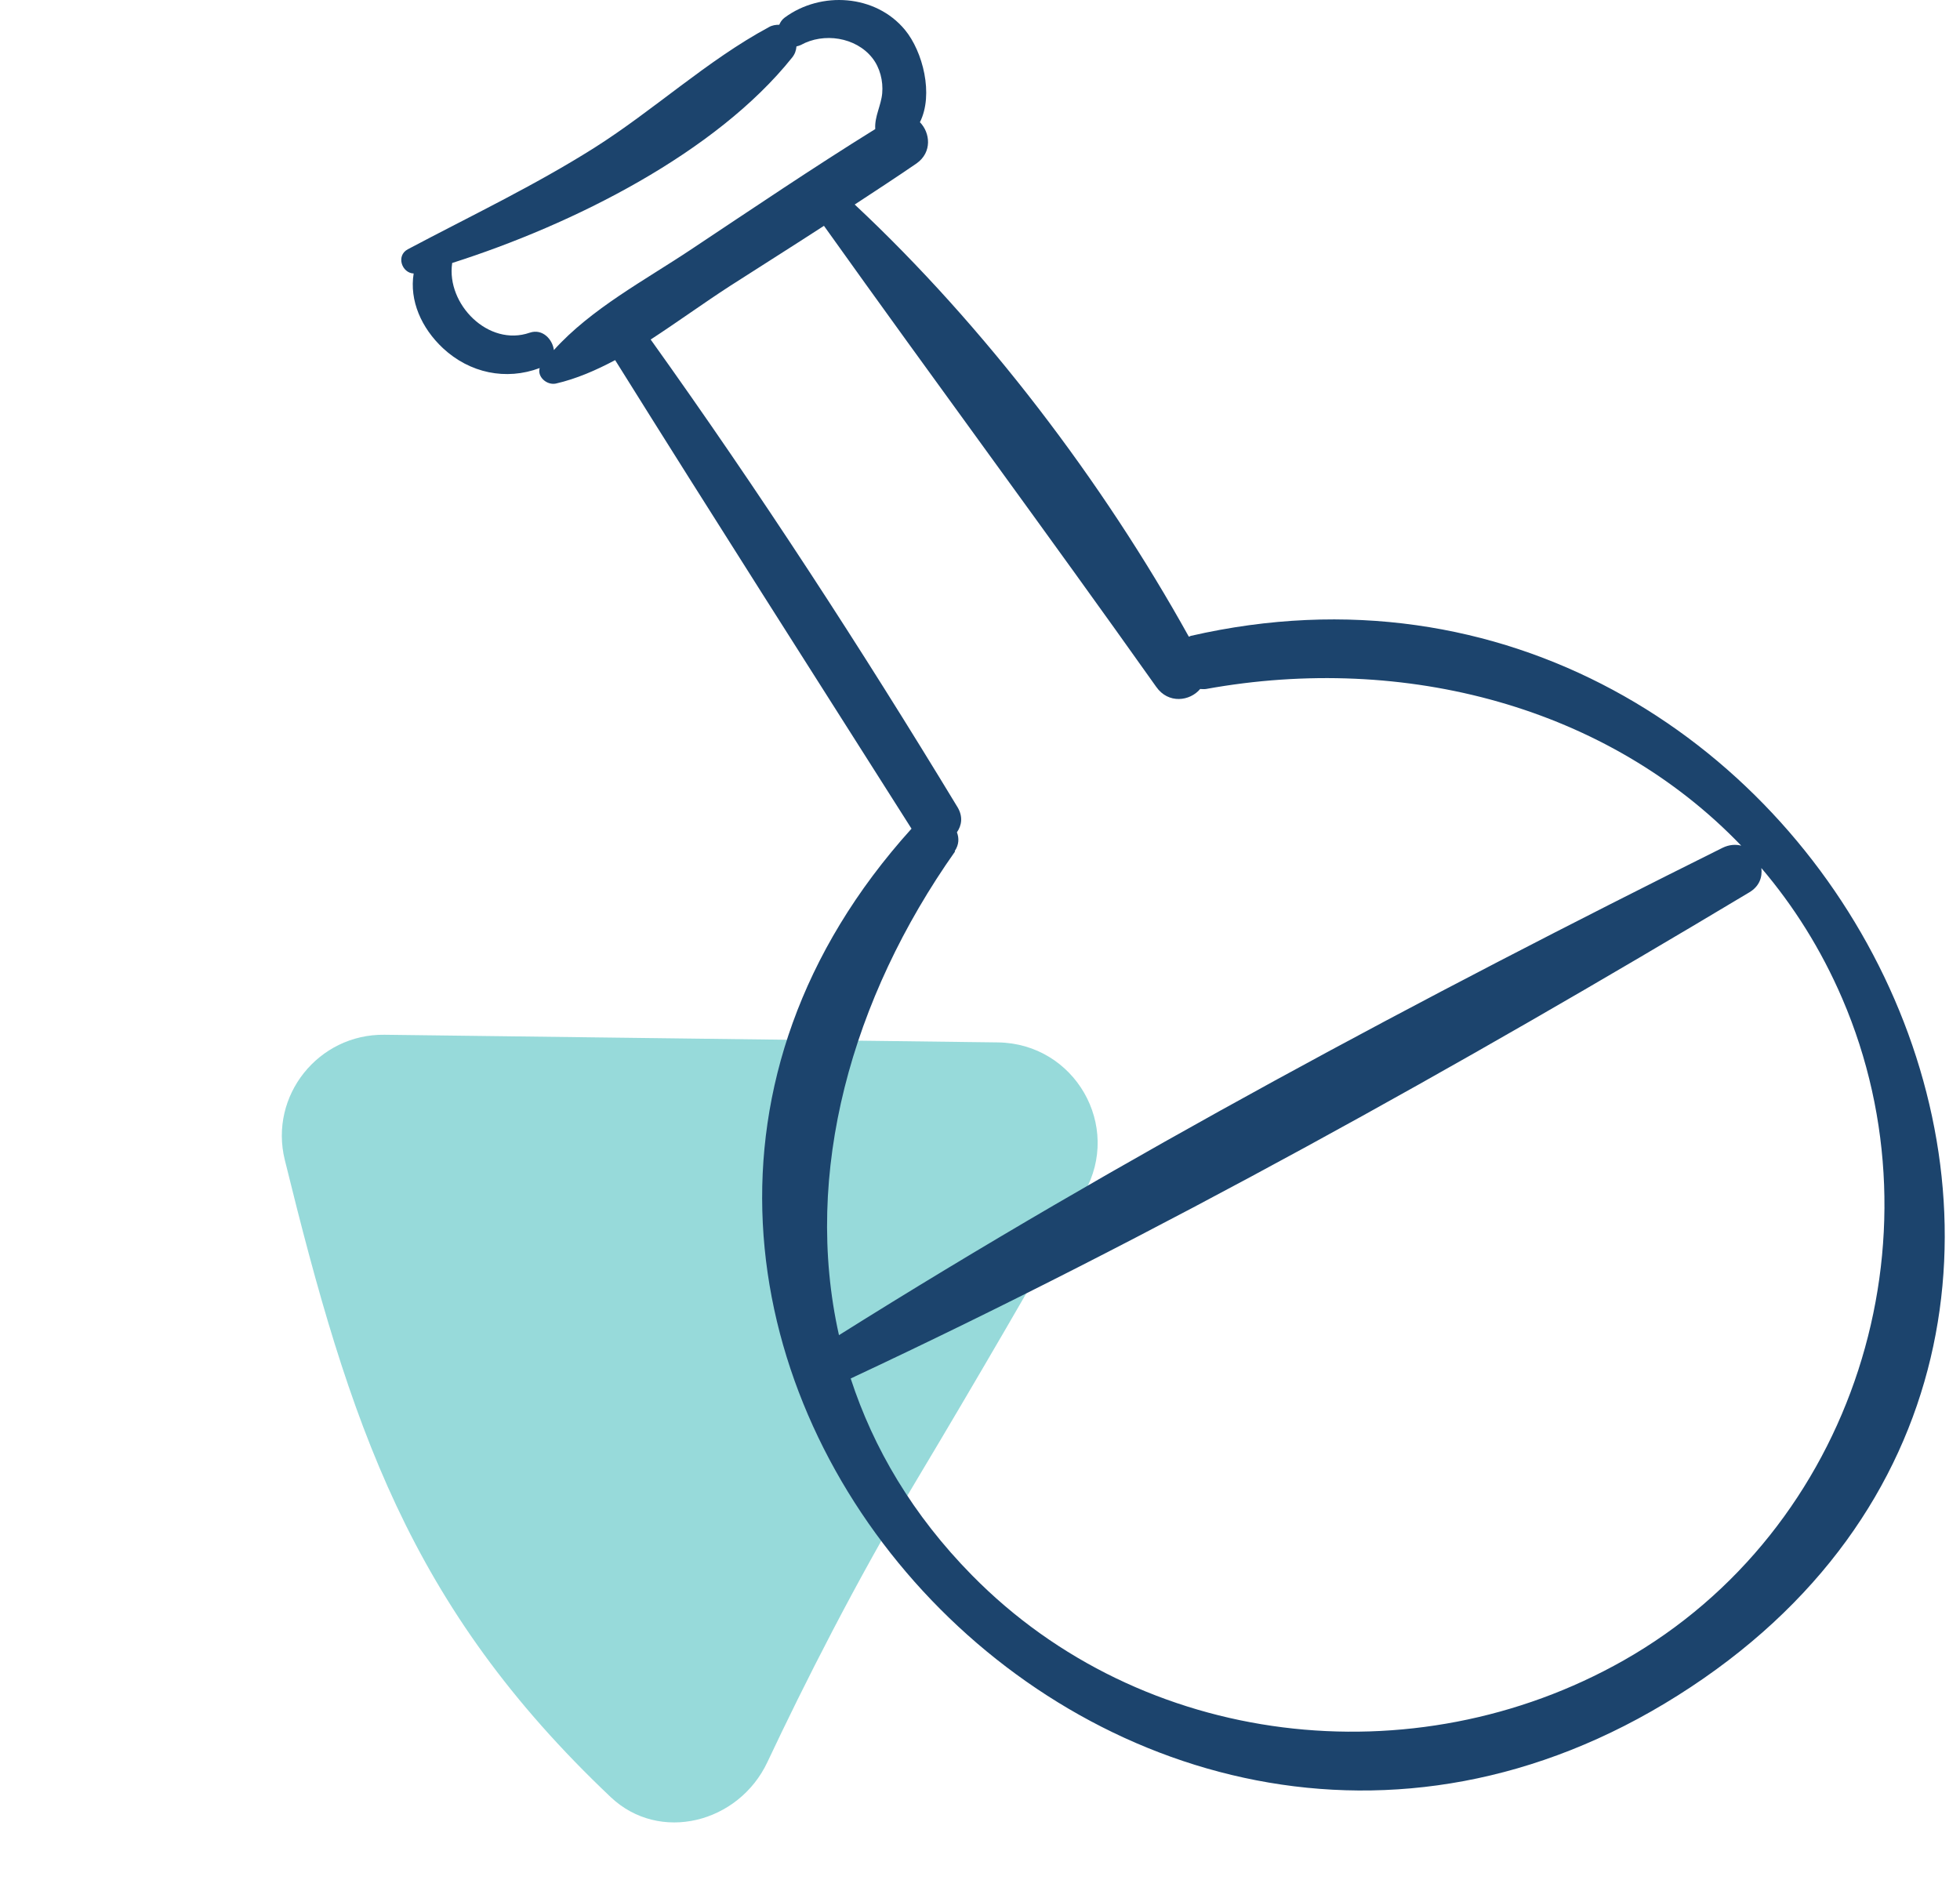 <svg xmlns="http://www.w3.org/2000/svg" width="127" height="123" viewBox="0 0 127 123" fill="none"><path d="M18.453 75.157C17.43 70.999 20.631 66.996 24.913 67.05L64.658 67.546C69.634 67.608 72.725 72.957 70.257 77.278C67.205 82.62 63.251 89.462 59.432 95.838C55.432 102.516 52.062 109.22 49.721 114.187C47.861 118.132 42.736 119.446 39.569 116.447C26.5 104.069 22.662 92.262 18.453 75.157Z" fill="#97DADA"></path><path d="M77.148 41.206C77.148 41.206 77.077 41.253 77.03 41.253C71.475 31.241 63.809 21.136 55.382 13.253C56.735 12.364 58.065 11.498 59.394 10.586C60.414 9.861 60.272 8.598 59.607 7.919C60.509 6.118 59.797 3.335 58.634 1.931C56.735 -0.361 53.199 -0.595 50.849 1.136C50.659 1.276 50.564 1.44 50.493 1.604C50.279 1.604 50.042 1.627 49.804 1.767C45.817 3.919 42.351 7.148 38.506 9.58C34.613 12.036 30.483 14.001 26.424 16.153C25.641 16.574 26.045 17.697 26.804 17.721C26.519 19.475 27.303 21.253 28.703 22.563C30.436 24.177 32.786 24.668 34.969 23.849C34.803 24.411 35.42 24.972 36.014 24.855C37.343 24.551 38.625 23.99 39.859 23.335C46.197 33.487 52.653 43.592 59.062 53.697C30.056 85.814 72.045 132.995 108.717 109.861C145.603 86.609 118.022 31.826 77.148 41.206ZM35.895 22.727C35.824 22.001 35.159 21.276 34.328 21.557C31.646 22.492 28.917 19.709 29.297 17.066C29.297 17.066 29.297 17.066 29.297 17.042C37.153 14.539 46.386 9.908 51.324 3.732C51.513 3.498 51.585 3.264 51.608 3.007C51.703 2.984 51.798 2.96 51.893 2.914C53.365 2.095 55.454 2.399 56.522 3.756C57.02 4.387 57.234 5.253 57.163 6.048C57.091 6.843 56.664 7.545 56.712 8.341C56.712 8.341 56.712 8.341 56.712 8.364C52.676 10.867 48.736 13.534 44.796 16.153C41.782 18.165 38.316 19.99 35.871 22.703L35.895 22.727ZM61.862 55.148C62.147 54.727 62.147 54.305 62.005 53.931C62.313 53.487 62.408 52.925 62.052 52.317C55.786 41.978 49.187 31.826 42.161 22.001C43.918 20.855 45.627 19.615 47.288 18.539C49.33 17.229 51.371 15.943 53.389 14.633C60.509 24.621 67.82 34.492 74.917 44.504C75.701 45.627 77.101 45.44 77.766 44.645C77.884 44.645 78.003 44.668 78.145 44.645C91.058 42.305 104.207 45.814 112.824 54.797C112.468 54.703 112.04 54.727 111.613 54.937C92.245 64.574 72.686 75.007 54.362 86.516C52.012 76.013 55.169 64.691 61.886 55.171L61.862 55.148ZM105.204 107.592C91.58 115.311 73.992 113.276 62.978 102.071C59.133 98.165 56.593 93.838 55.121 89.323C74.965 80.036 94.547 69.089 113.322 57.838C114.01 57.44 114.2 56.832 114.129 56.247C116.218 58.703 117.998 61.51 119.375 64.715C126.045 80.224 120.182 99.101 105.204 107.592Z" fill="#1C446D"></path></svg>